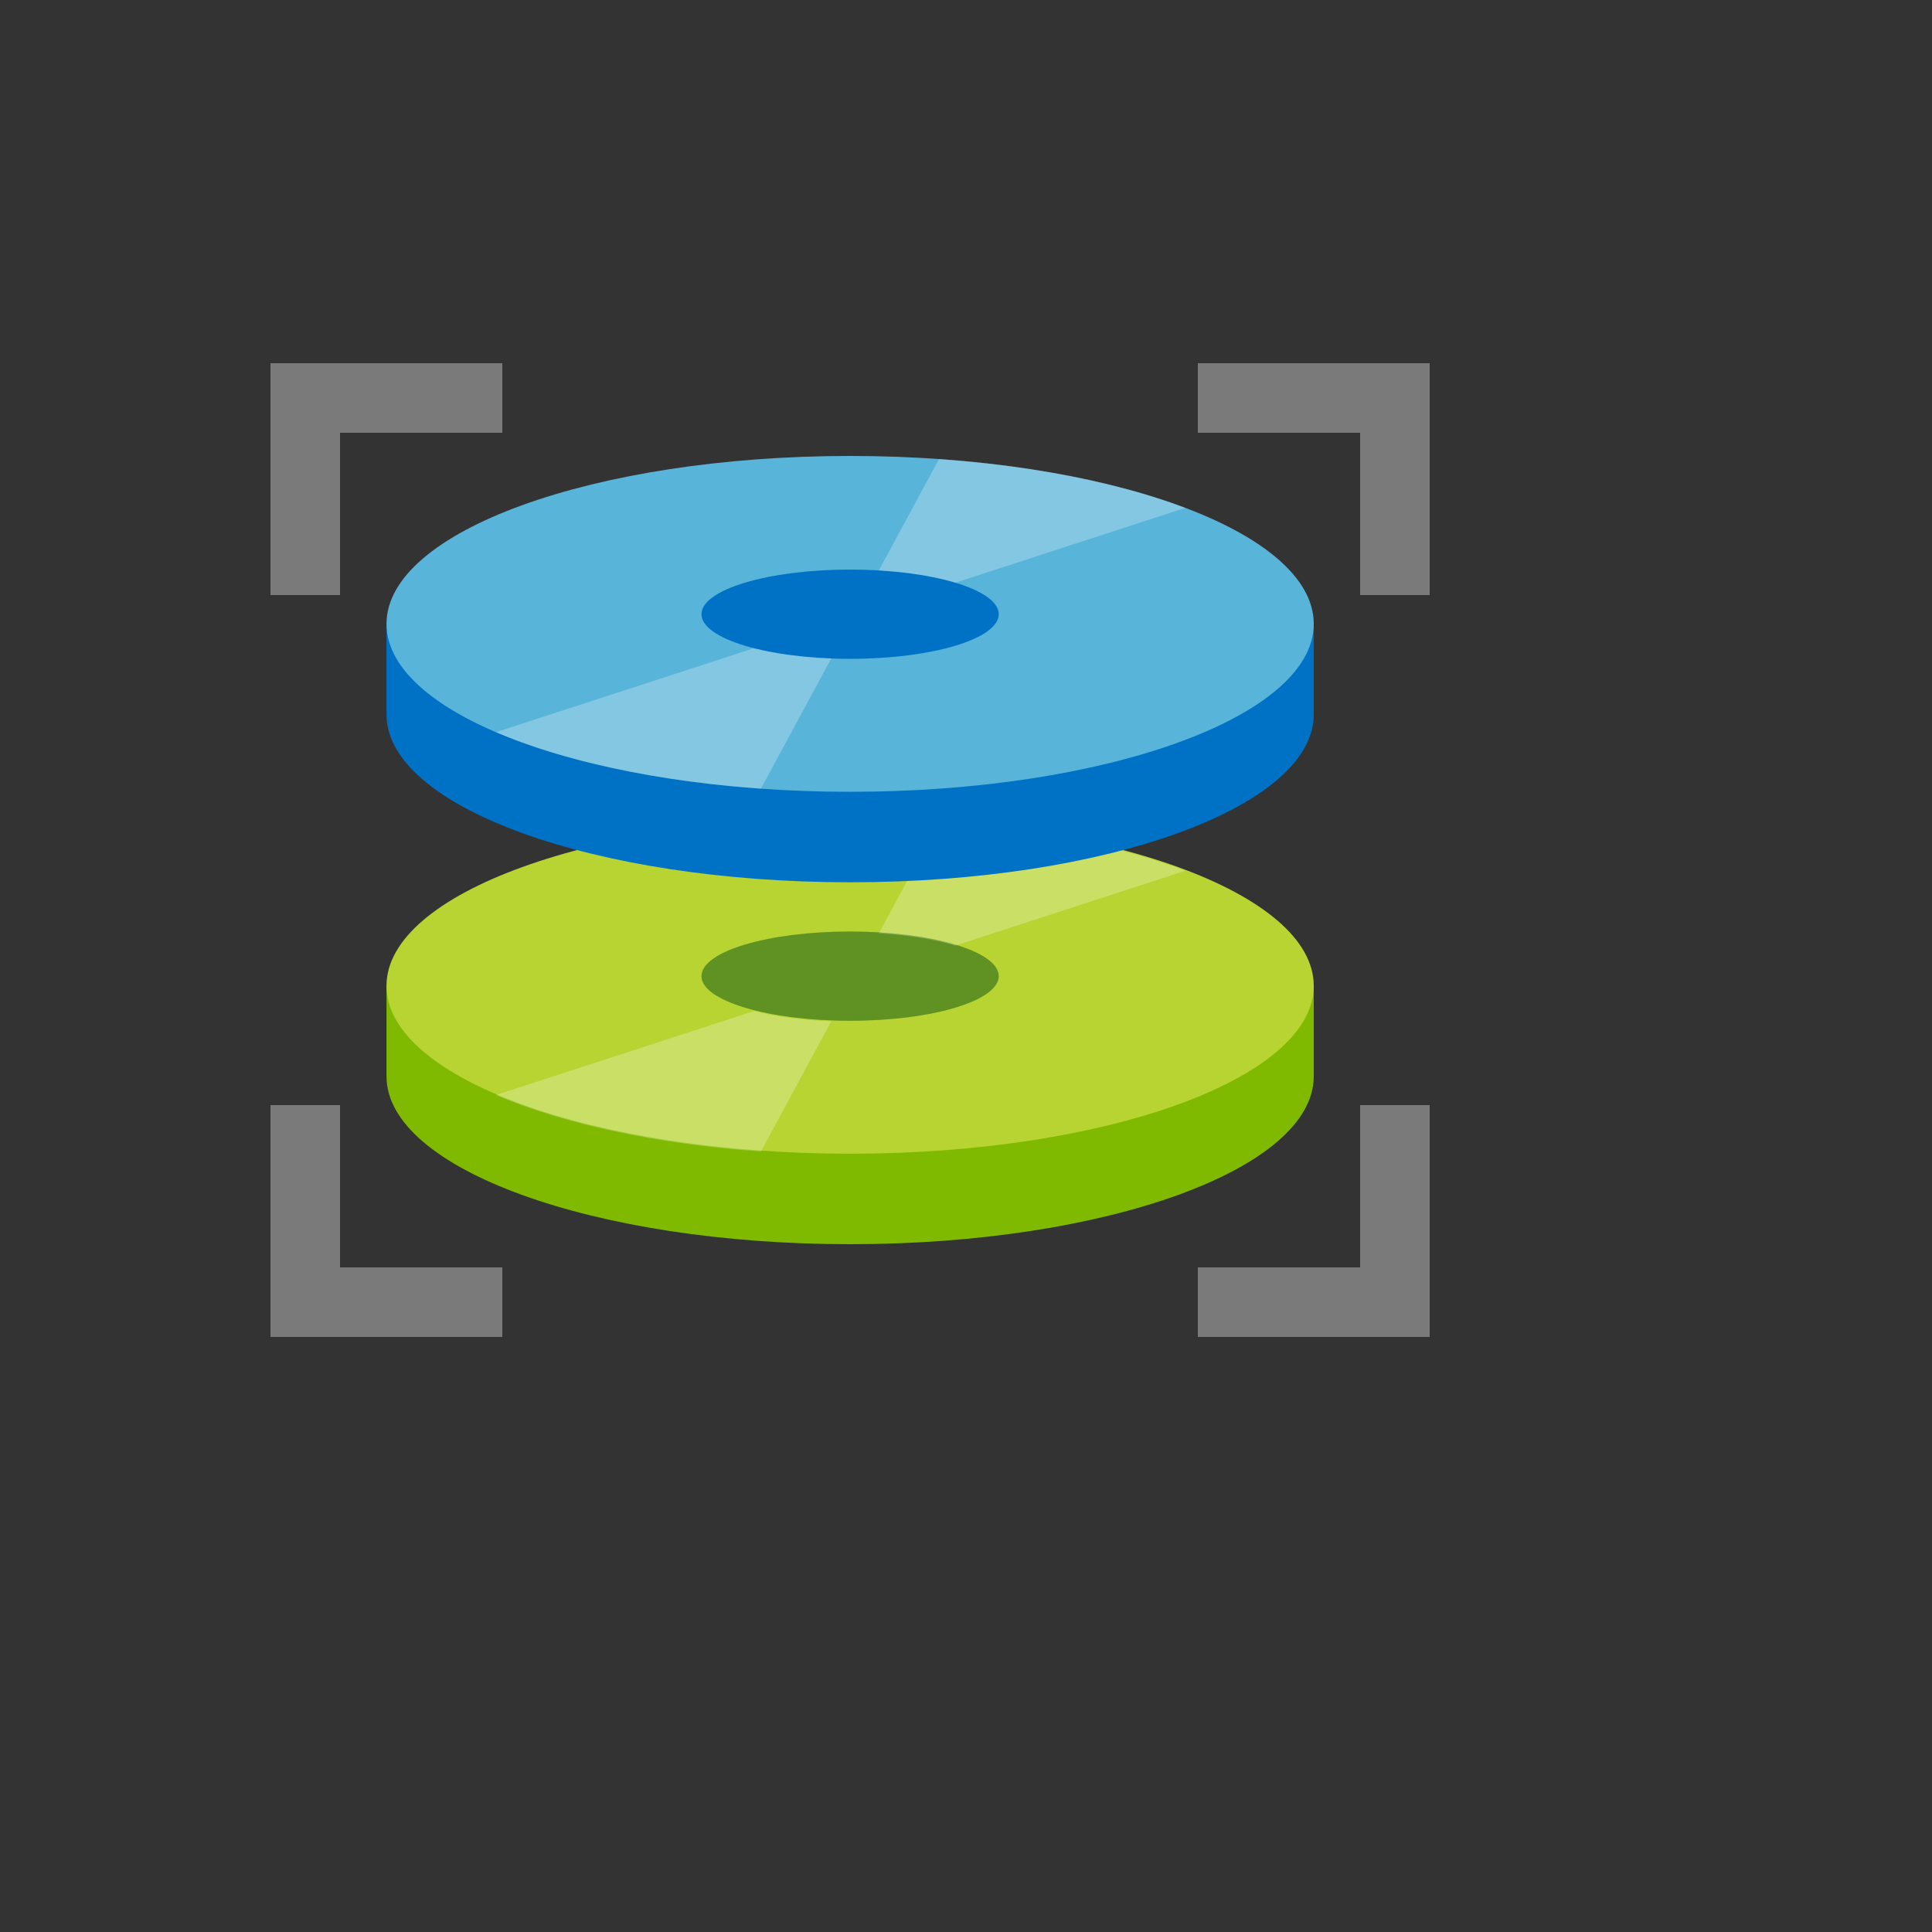 <svg xmlns="http://www.w3.org/2000/svg" version="1.1" xmlns:xlink="http://www.w3.org/1999/xlink" width="100%" height="100%" id="svgWorkerArea" viewBox="-25 -25 625 625" xmlns:idraw="https://idraw.muisca.co" style="background: white;"><rect x="-25" y="-25" width="625" height="625" fill="#333333" stroke="none"/><defs id="defsdoc"><pattern id="patternBool" x="0" y="0" width="10" height="10" patternUnits="userSpaceOnUse" patternTransform="rotate(35)"><circle cx="5" cy="5" r="4" style="stroke: none;fill: #ff000070;"></circle></pattern></defs><g id="fileImp-351850795" class="cosito"><path id="pathImp-710153572" fill="#7A7A7A" class="grouped" d="M137.5 92.5C137.5 92.5 62.5 92.5 62.5 92.5 62.5 92.5 62.5 167.5 62.5 167.5 62.5 167.5 85 167.5 85 167.5 85 167.5 85 115 85 115 85 115 137.5 115 137.5 115 137.5 115 137.5 92.5 137.5 92.5M62.5 332.5C62.5 332.5 62.5 407.5 62.5 407.5 62.5 407.5 137.5 407.5 137.5 407.5 137.5 407.5 137.5 385 137.5 385 137.5 385 85 385 85 385 85 385 85 332.5 85 332.5 85 332.5 62.5 332.5 62.5 332.5M362.5 407.5C362.5 407.5 437.5 407.5 437.5 407.5 437.5 407.5 437.5 332.5 437.5 332.5 437.5 332.5 415 332.5 415 332.5 415 332.5 415 385 415 385 415 385 362.5 385 362.5 385 362.5 385 362.5 407.5 362.5 407.5M437.5 167.5C437.5 167.5 437.5 92.5 437.5 92.5 437.5 92.5 362.5 92.5 362.5 92.5 362.5 92.5 362.5 115 362.5 115 362.5 115 415 115 415 115 415 115 415 167.5 415 167.5 415 167.5 437.5 167.5 437.5 167.5"></path><path id="pathImp-454189304" fill="#7FBA00" class="grouped" d="M400 323.178C400 353.178 332.845 377.5 250.015 377.5 167.185 377.5 100.03 353.185 100.03 323.178 100.03 323.178 100.03 293.897 100.03 293.897 100.03 293.897 400 293.897 400 293.897 400 293.897 400 323.178 400 323.178 400 323.178 400 323.178 400 323.178"></path><path id="pathImp-684321931" fill="#B8D432" class="grouped" d="M400 293.905C400 323.905 332.845 348.228 250.015 348.228 167.185 348.228 100.03 323.905 100.03 293.905 100.03 263.905 167.185 239.583 250.015 239.583 332.845 239.583 400 263.905 400 293.905"></path><path id="pathImp-984859604" fill="#7FBA00" class="grouped" d="M298.09 290.777C298.09 298.757 276.565 305.215 250.007 305.215 223.45 305.215 201.925 298.75 201.925 290.777 201.925 282.798 223.458 276.34 250.007 276.34 276.558 276.34 298.09 282.805 298.09 290.777"></path><path id="pathImp-32634181" fill="#00188F" opacity=".25" class="grouped" d="M298.09 290.777C298.09 298.757 276.565 305.215 250.007 305.215 223.45 305.215 201.925 298.75 201.925 290.777 201.925 282.798 223.458 276.34 250.007 276.34 276.558 276.34 298.09 282.805 298.09 290.777"></path><path id="pathImp-662229343" fill="#FFF" opacity=".25" class="grouped" d="M358.428 256.69C337.42 248.732 309.805 243.077 278.762 240.895 278.762 240.895 259.3 276.918 259.3 276.918 268.877 277.48 277.435 278.89 284.058 280.892 284.058 280.892 358.428 256.69 358.428 256.69 358.428 256.69 358.428 256.69 358.428 256.69M135.438 329.238C157.045 338.493 187.023 345.092 221.155 347.507 221.155 347.507 243.91 305.395 243.91 305.395 234.438 305.035 225.827 303.85 218.905 302.08 218.905 302.08 135.438 329.238 135.438 329.238 135.438 329.238 135.438 329.238 135.438 329.238"></path><path id="pathImp-795273115" fill="#0072C6" class="grouped" d="M400 206.095C400 236.095 332.845 260.418 250.015 260.418 167.185 260.418 100.03 236.095 100.03 206.095 100.03 206.095 100.03 176.815 100.03 176.815 100.03 176.815 400 176.815 400 176.815 400 176.815 400 206.095 400 206.095 400 206.095 400 206.095 400 206.095"></path><path id="pathImp-41121531" fill="#59B4D9" class="grouped" d="M400 176.822C400 206.822 332.845 231.145 250.015 231.145 167.185 231.145 100.03 206.815 100.03 176.822 100.03 146.83 167.178 122.5 250.015 122.5 332.853 122.5 400 146.815 400 176.822"></path><path id="pathImp-739594398" fill="#0072C6" class="grouped" d="M298.09 173.695C298.09 181.675 276.565 188.132 250.007 188.132 223.45 188.132 201.925 181.667 201.925 173.695 201.925 165.722 223.458 159.257 250.007 159.257 276.558 159.257 298.09 165.715 298.09 173.695"></path><path id="pathImp-509706283" fill="#FFF" opacity=".25" class="grouped" d="M358.428 139.308C337.42 131.343 309.805 125.695 278.762 123.513 278.762 123.513 259.3 159.535 259.3 159.535 268.877 160.097 277.435 161.507 284.058 163.51 284.058 163.51 358.428 139.308 358.428 139.308 358.428 139.308 358.428 139.308 358.428 139.308M135.438 211.855C157.045 221.11 187.023 227.71 221.155 230.125 221.155 230.125 243.91 188.012 243.91 188.012 234.438 187.653 225.827 186.468 218.905 184.697 218.905 184.697 135.438 211.855 135.438 211.855 135.438 211.855 135.438 211.855 135.438 211.855"></path></g></svg>